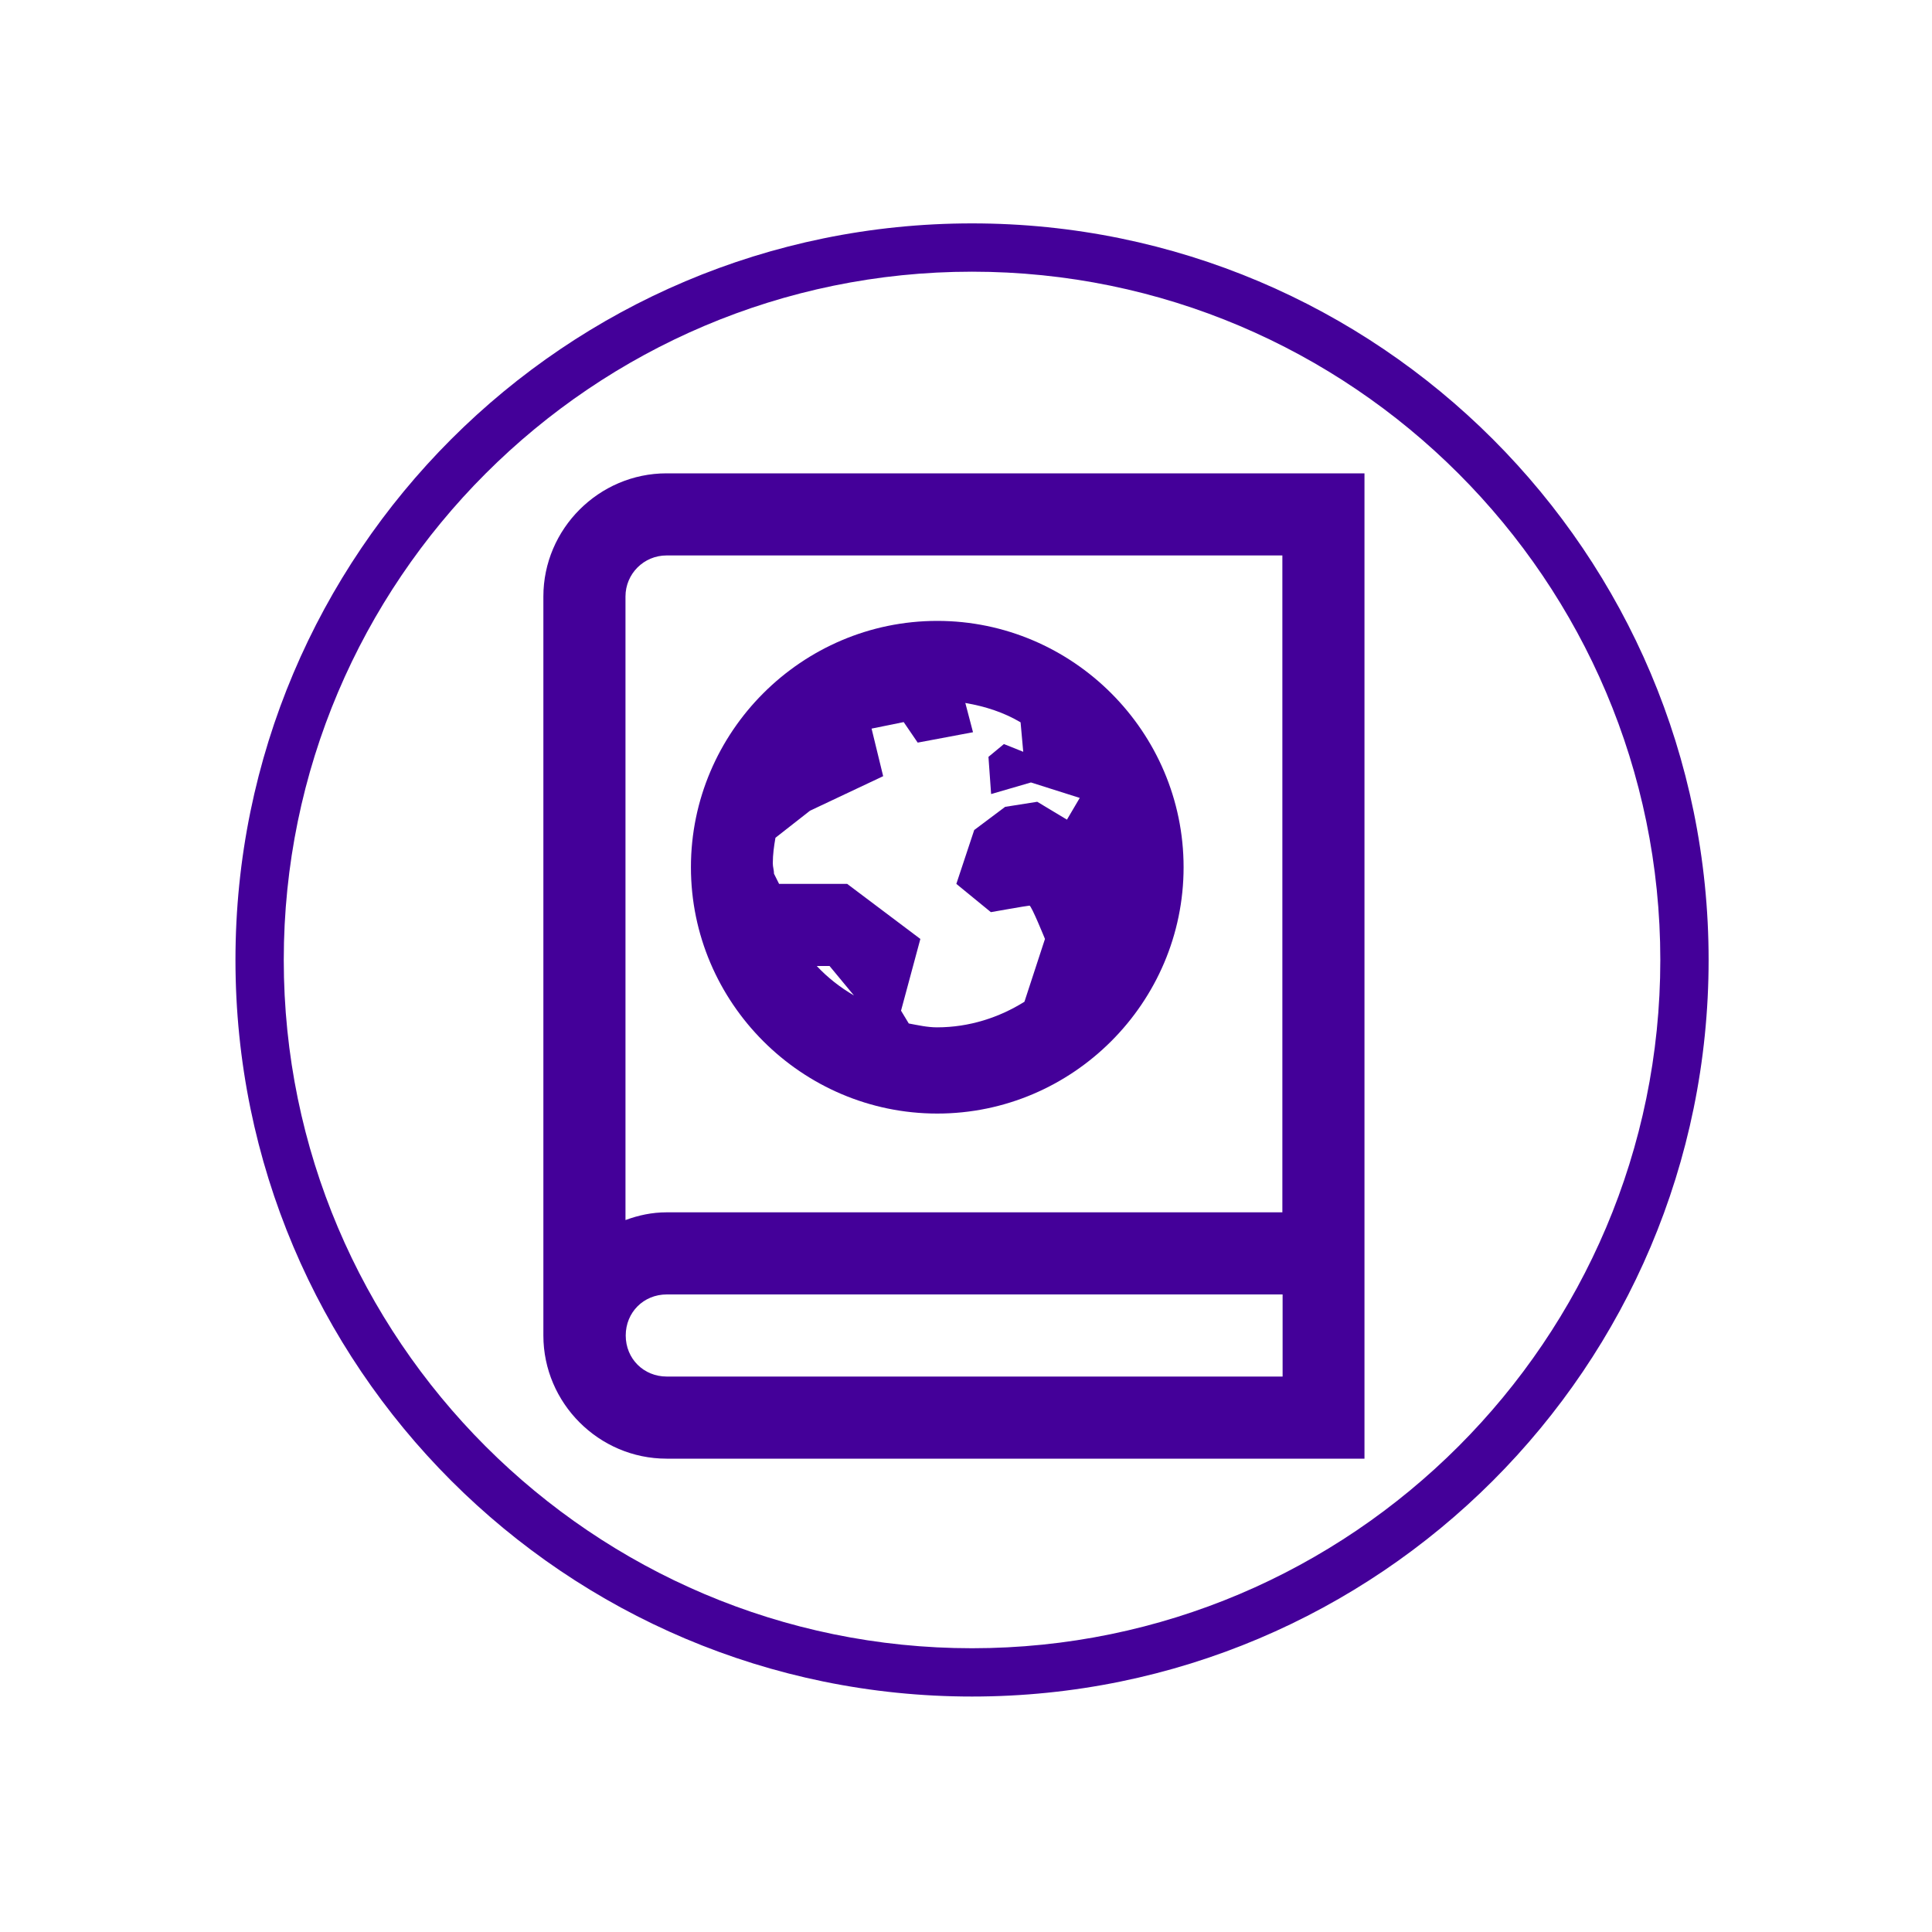 <?xml version="1.0" encoding="UTF-8"?>
<svg xmlns="http://www.w3.org/2000/svg" viewBox="0 0 80 80">
  <defs>
    <style>
      .cls-1 {
        fill: #409;
      }
    </style>
  </defs>
  <g id="Lager_purple_border" data-name="Lager purple border">
    <path class="cls-1" d="m40.25,11.25c15.71,0,28.5,12.79,28.5,28.5s-12.79,28.5-28.5,28.5-28.5-12.79-28.5-28.5,12.79-28.5,28.5-28.5m0-2c-16.84,0-30.5,13.66-30.5,30.5s13.66,30.5,30.5,30.5,30.5-13.66,30.5-30.5-13.66-30.5-30.5-30.5h0Z"></path>
  </g>
  <g id="Lager_12" data-name="Lager 12">
    <path class="cls-1" d="m22.5,24.7v30.6c0,2.8,2.3,5.1,5.1,5.1h28.9V19.6h-28.9c-2.8,0-5.1,2.3-5.1,5.1Zm5.1-1.7h25.5v27.2h-25.5c-.6,0-1.16.12-1.7.32v-25.82c0-.94.76-1.7,1.7-1.7Zm11.21,2.71c-5.61,0-10.2,4.59-10.2,10.2s4.59,10.2,10.2,10.2,10.2-4.59,10.2-10.2-4.59-10.2-10.2-10.2Zm1.17,3.4c.82.14,1.59.39,2.28.8l.11,1.22-.8-.32-.64.53.11,1.54,1.65-.48,2.02.64-.53.9-1.23-.74-1.33.21-1.28.96-.74,2.23,1.43,1.17s1.52-.27,1.6-.27.64,1.38.64,1.38l-.85,2.6c-1.04.65-2.28,1.06-3.62,1.06-.4,0-.79-.09-1.17-.16l-.32-.53.8-2.97-3.03-2.28h-2.82l-.21-.42c0-.15-.05-.28-.05-.43,0-.37.05-.72.11-1.06l1.43-1.12,3.03-1.43-.48-1.97,1.33-.27.58.85,2.29-.43-.32-1.22Zm-6.16,10.89h.53l1.01,1.22c-.58-.34-1.09-.74-1.54-1.22Zm-6.21,13.6h25.5v3.4h-25.5c-.96,0-1.7-.74-1.7-1.7s.74-1.7,1.7-1.7Z"></path>
  </g>
</svg>
